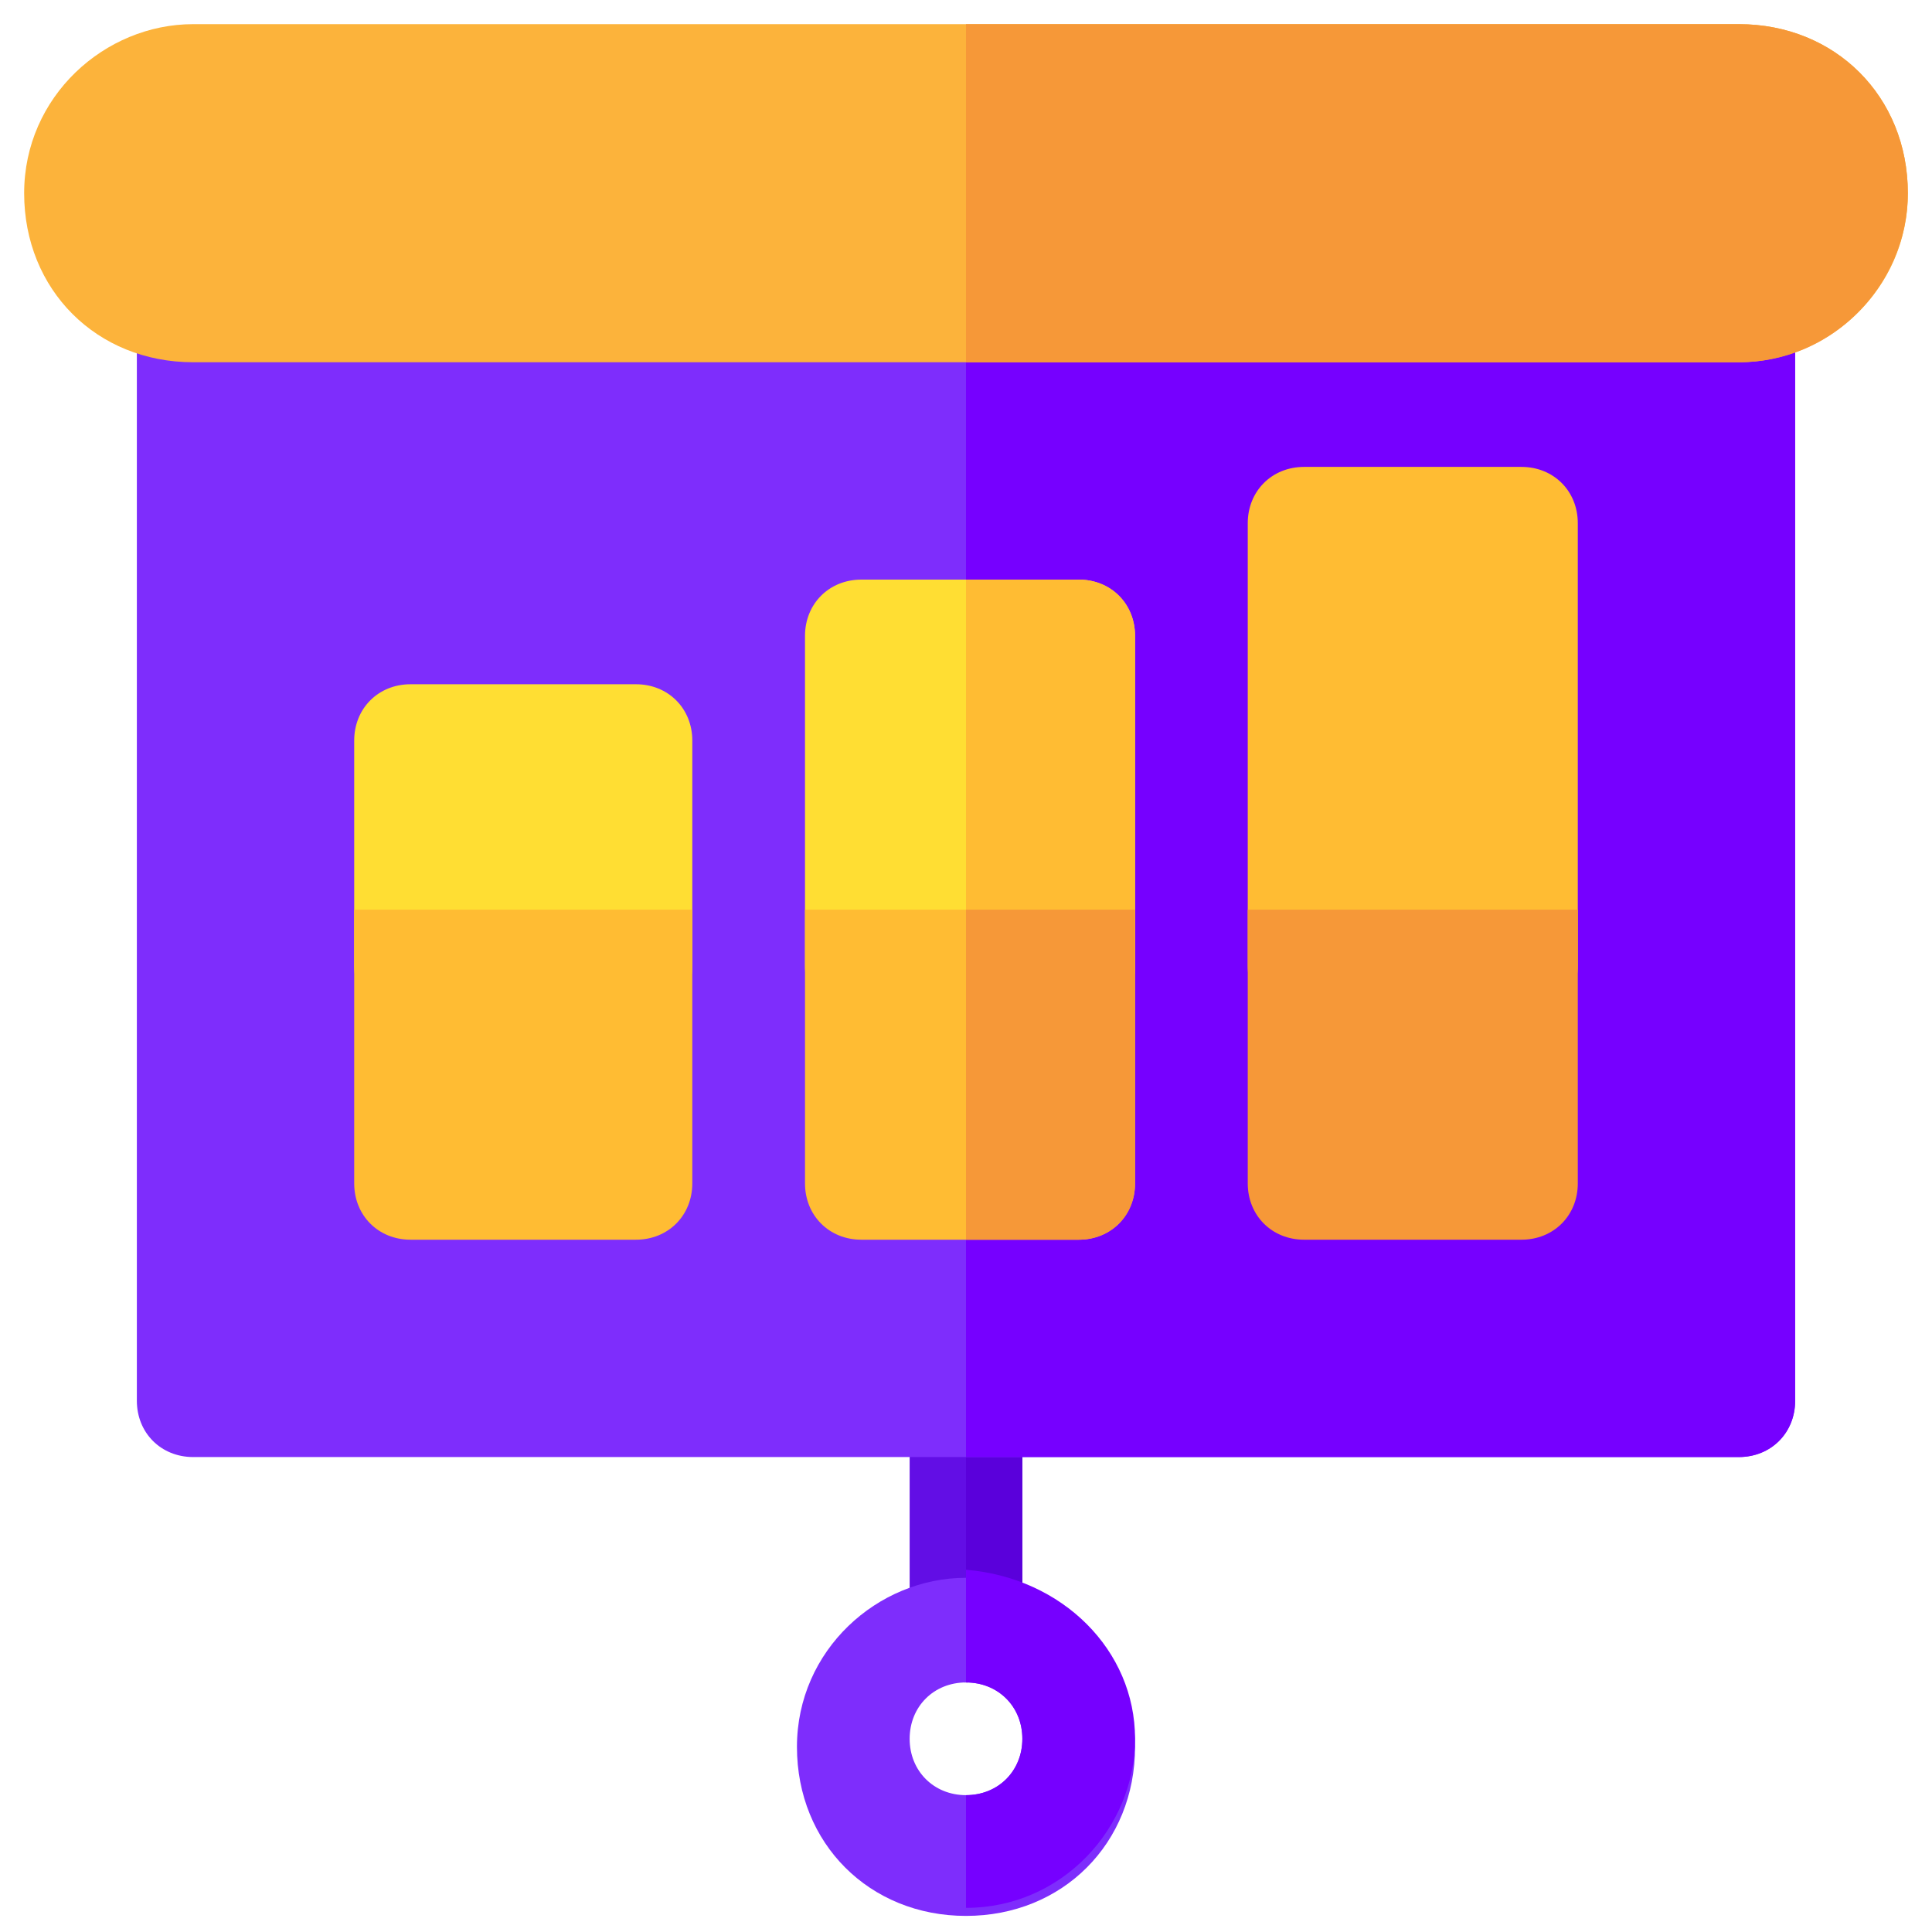 <?xml version="1.0" encoding="utf-8"?>
<!-- Generator: Adobe Illustrator 24.1.1, SVG Export Plug-In . SVG Version: 6.00 Build 0)  -->
<svg version="1.1" id="Layer_1" xmlns="http://www.w3.org/2000/svg" xmlns:xlink="http://www.w3.org/1999/xlink" x="0px" y="0px"
	 viewBox="0 0 24 24" style="enable-background:new 0 0 24 24;" xml:space="preserve">
<style type="text/css">
	.st0{fill:#620EE5;}
	.st1{fill:#5A00DB;}
	.st2{fill:#7E2DFC;}
	.st3{fill:#7600FF;}
	.st4{fill:#FCB33B;}
	.st5{fill:#F69838;}
	.st6{fill:#FFDE33;}
	.st7{fill:#FFBC33;}
</style>
<g>
	<path class="st0" d="M12.7,17.4v2.8c0,0.4-0.3,0.7-0.7,0.7s-0.7-0.3-0.7-0.7v-2.8c0-0.4,0.3-0.7,0.7-0.7S12.7,17,12.7,17.4z"/>
	<path class="st1" d="M12.7,17.4v2.8c0,0.4-0.3,0.7-0.7,0.7v-4.2C12.4,16.7,12.7,17,12.7,17.4z"/>
	<path class="st2" d="M12,19.6c-1.1,0-2.1,0.9-2.1,2.1s0.9,2.1,2.1,2.1s2.1-0.9,2.1-2.1S13.2,19.6,12,19.6z M12,22.3
		c-0.4,0-0.7-0.3-0.7-0.7c0-0.4,0.3-0.7,0.7-0.7s0.7,0.3,0.7,0.7C12.7,22,12.4,22.3,12,22.3z"/>
	<path class="st3" d="M14.1,21.6c0,1.1-0.9,2.1-2.1,2.1v-1.4c0.4,0,0.7-0.3,0.7-0.7s-0.3-0.7-0.7-0.7v-1.4
		C13.2,19.6,14.1,20.5,14.1,21.6z"/>
	<path class="st2" d="M21.6,3.1H2.4C2,3.1,1.7,3.4,1.7,3.7v13.7c0,0.4,0.3,0.7,0.7,0.7h19.2c0.4,0,0.7-0.3,0.7-0.7V3.7
		C22.3,3.4,22,3.1,21.6,3.1z"/>
	<path class="st3" d="M21.6,3.1H12v15h9.6c0.4,0,0.7-0.3,0.7-0.7V3.7C22.3,3.4,22,3.1,21.6,3.1z"/>
	<path class="st4" d="M21.6,0.3H2.4c-1.1,0-2.1,0.9-2.1,2.1s0.9,2.1,2.1,2.1h19.2c1.1,0,2.1-0.9,2.1-2.1S22.8,0.3,21.6,0.3z"/>
	<path class="st5" d="M23.7,2.4c0,1.1-0.9,2.1-2.1,2.1H12V0.3h9.6C22.8,0.3,23.7,1.2,23.7,2.4z"/>
	<g>
		<path class="st6" d="M8.6,12c0,0.4-0.3,0.7-0.7,0.7H5.1c-0.4,0-0.7-0.3-0.7-0.7V9.2c0-0.4,0.3-0.7,0.7-0.7h2.8
			c0.4,0,0.7,0.3,0.7,0.7V12z"/>
		<path class="st6" d="M13.4,7.2h-2.7c-0.4,0-0.7,0.3-0.7,0.7V12c0,0.4,0.3,0.7,0.7,0.7h2.7c0.4,0,0.7-0.3,0.7-0.7V7.9
			C14.1,7.5,13.8,7.2,13.4,7.2z"/>
	</g>
	<g>
		<path class="st7" d="M19.6,12c0,0.4-0.3,0.7-0.7,0.7h-2.7c-0.4,0-0.7-0.3-0.7-0.7V6.5c0-0.4,0.3-0.7,0.7-0.7h2.7
			c0.4,0,0.7,0.3,0.7,0.7V12z"/>
		<path class="st7" d="M14.1,7.9V12c0,0.4-0.3,0.7-0.7,0.7H12V7.2h1.4C13.8,7.2,14.1,7.5,14.1,7.9z"/>
	</g>
	<g>
		<path class="st7" d="M8.6,14.7c0,0.4-0.3,0.7-0.7,0.7H5.1c-0.4,0-0.7-0.3-0.7-0.7v-3.4h4.2V14.7z"/>
		<path class="st7" d="M10,11.3v3.4c0,0.4,0.3,0.7,0.7,0.7h2.7c0.4,0,0.7-0.3,0.7-0.7v-3.4H10z"/>
	</g>
	<g>
		<path class="st5" d="M12,11.3h2.1v3.4c0,0.4-0.3,0.7-0.7,0.7H12V11.3z"/>
		<path class="st5" d="M19.6,14.7c0,0.4-0.3,0.7-0.7,0.7h-2.7c-0.4,0-0.7-0.3-0.7-0.7v-3.4h4.1V14.7z"/>
	</g>
</g>
</svg>
